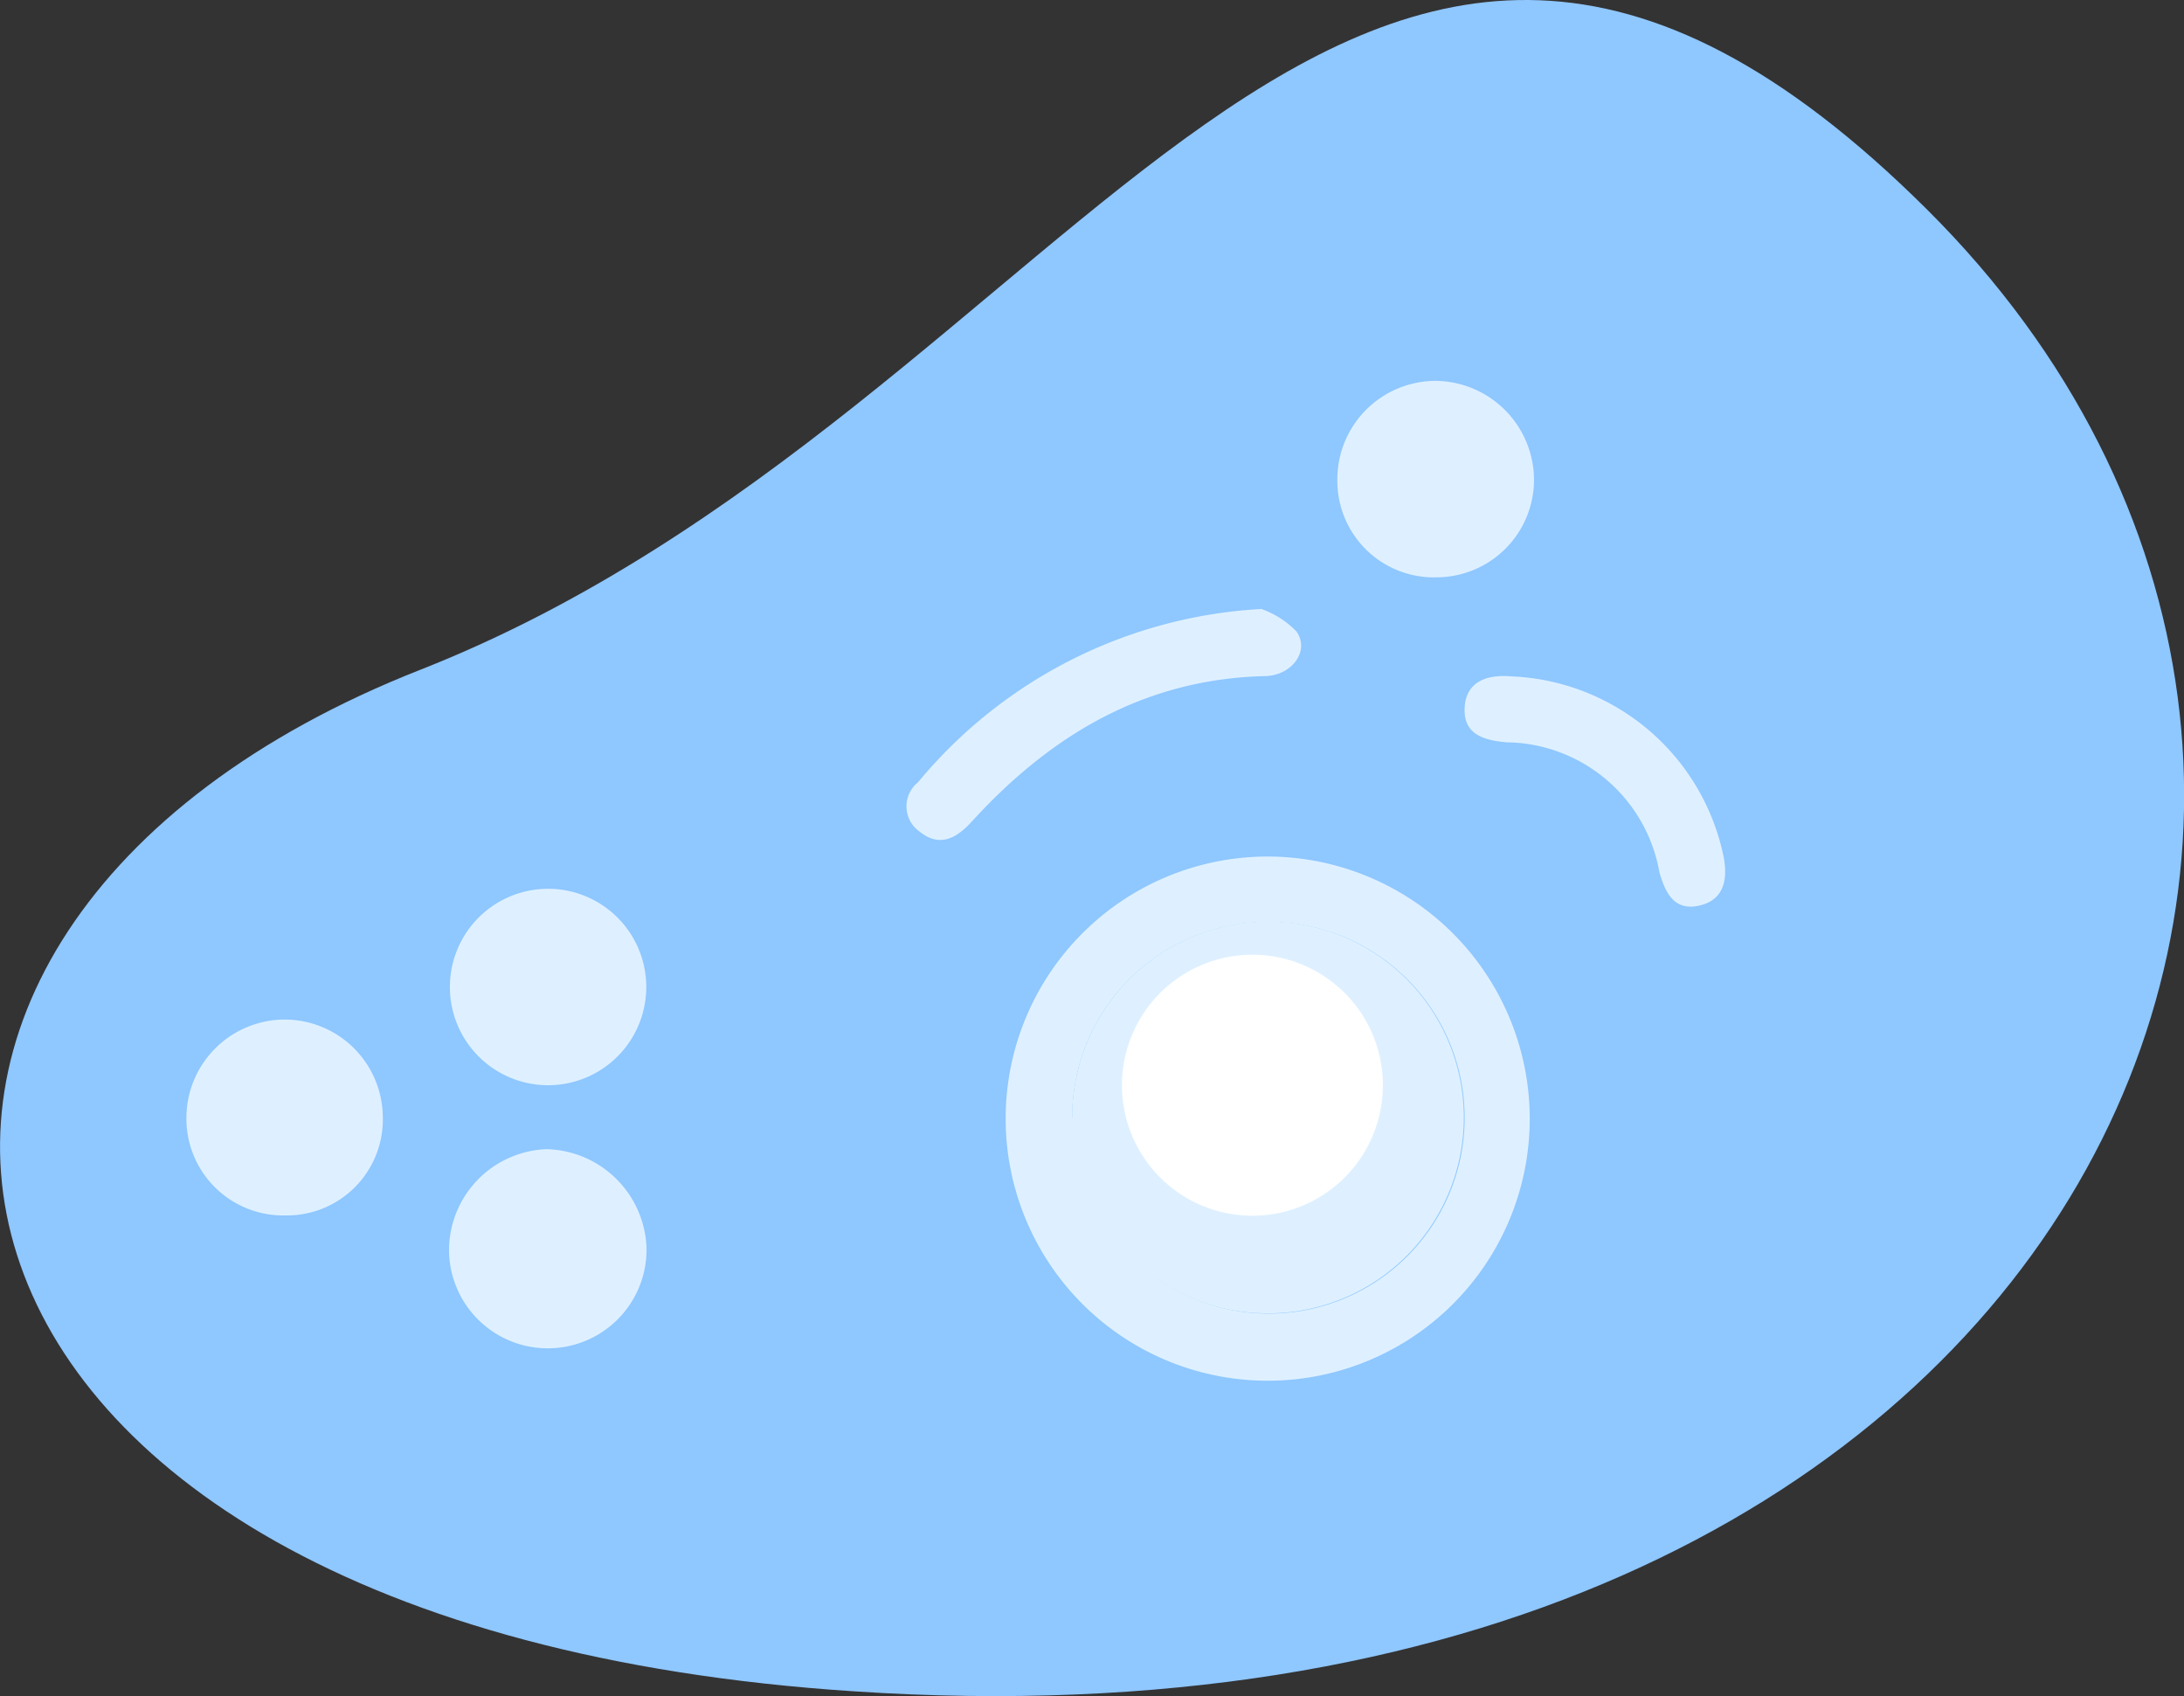 <svg xmlns="http://www.w3.org/2000/svg" viewBox="0 0 76.51 59.41"><rect x="0" y="0" width="76.51" height="59.41" fill="#333333" stroke="none"/><defs><style>.cls-1{fill:#8fc7ff;}.cls-2{fill:#def0ff;}.cls-3{fill:#fff;}</style></defs><title>icon-9-hover</title><g id="Layer_2" data-name="Layer 2"><g id="Layer_1-2" data-name="Layer 1"><path class="cls-1" d="M29.94,59.24C-4.7,57-8.6,32.63,14.72,23.46S47.12-12.95,67.51,7.34,72.94,62.09,29.94,59.24Z"/><path class="cls-2" d="M53.59,39.24A9.18,9.18,0,1,1,44.43,30,9.19,9.19,0,0,1,53.59,39.24Zm-16-.08a6.86,6.86,0,1,0,6.84-6.87A6.84,6.84,0,0,0,37.56,39.16Z"/><path class="cls-2" d="M44.19,21.33a3.19,3.19,0,0,1,1.23.79c.47.67-.15,1.54-1.1,1.56-4.24.1-7.53,2.08-10.29,5.11-.54.59-1.13.89-1.81.34a1.08,1.08,0,0,1-.06-1.73A16.8,16.8,0,0,1,44.19,21.33Z"/><path class="cls-2" d="M52.94,23.69A7.92,7.92,0,0,1,60.38,30c.16.83,0,1.53-.86,1.72s-1.18-.43-1.39-1.18A5.5,5.5,0,0,0,52.79,26c-.81-.07-1.53-.27-1.48-1.22S52.16,23.62,52.94,23.69Z"/><path class="cls-2" d="M37.56,39.16A6.86,6.86,0,1,1,44.41,46,6.85,6.85,0,0,1,37.56,39.16Zm6.35-4.58a3.43,3.43,0,1,0-.08,6.86,3.43,3.43,0,1,0,.08-6.86Z"/><path class="cls-2" d="M19.14,40.25a3.55,3.55,0,0,0-3.41,3.56,3.46,3.46,0,0,0,6.92-.09A3.59,3.59,0,0,0,19.14,40.25Z"/><path class="cls-2" d="M19.19,31.13a3.44,3.44,0,1,0,3.45,3.47A3.44,3.44,0,0,0,19.19,31.13Z"/><path class="cls-2" d="M50.26,13.34a3.45,3.45,0,0,0-3.41,3.51,3.38,3.38,0,0,0,3.51,3.37,3.42,3.42,0,0,0,3.38-3.42A3.48,3.48,0,0,0,50.26,13.34Z"/><path class="cls-2" d="M10,35.71a3.45,3.45,0,0,0-3.47,3.45A3.39,3.39,0,0,0,10,42.57a3.36,3.36,0,0,0,3.41-3.48A3.44,3.44,0,0,0,10,35.71Z"/><path class="cls-3" d="M43.93,33.44a4.57,4.57,0,1,0-.11,9.14,4.57,4.57,0,1,0,.11-9.14Z"/></g></g></svg>